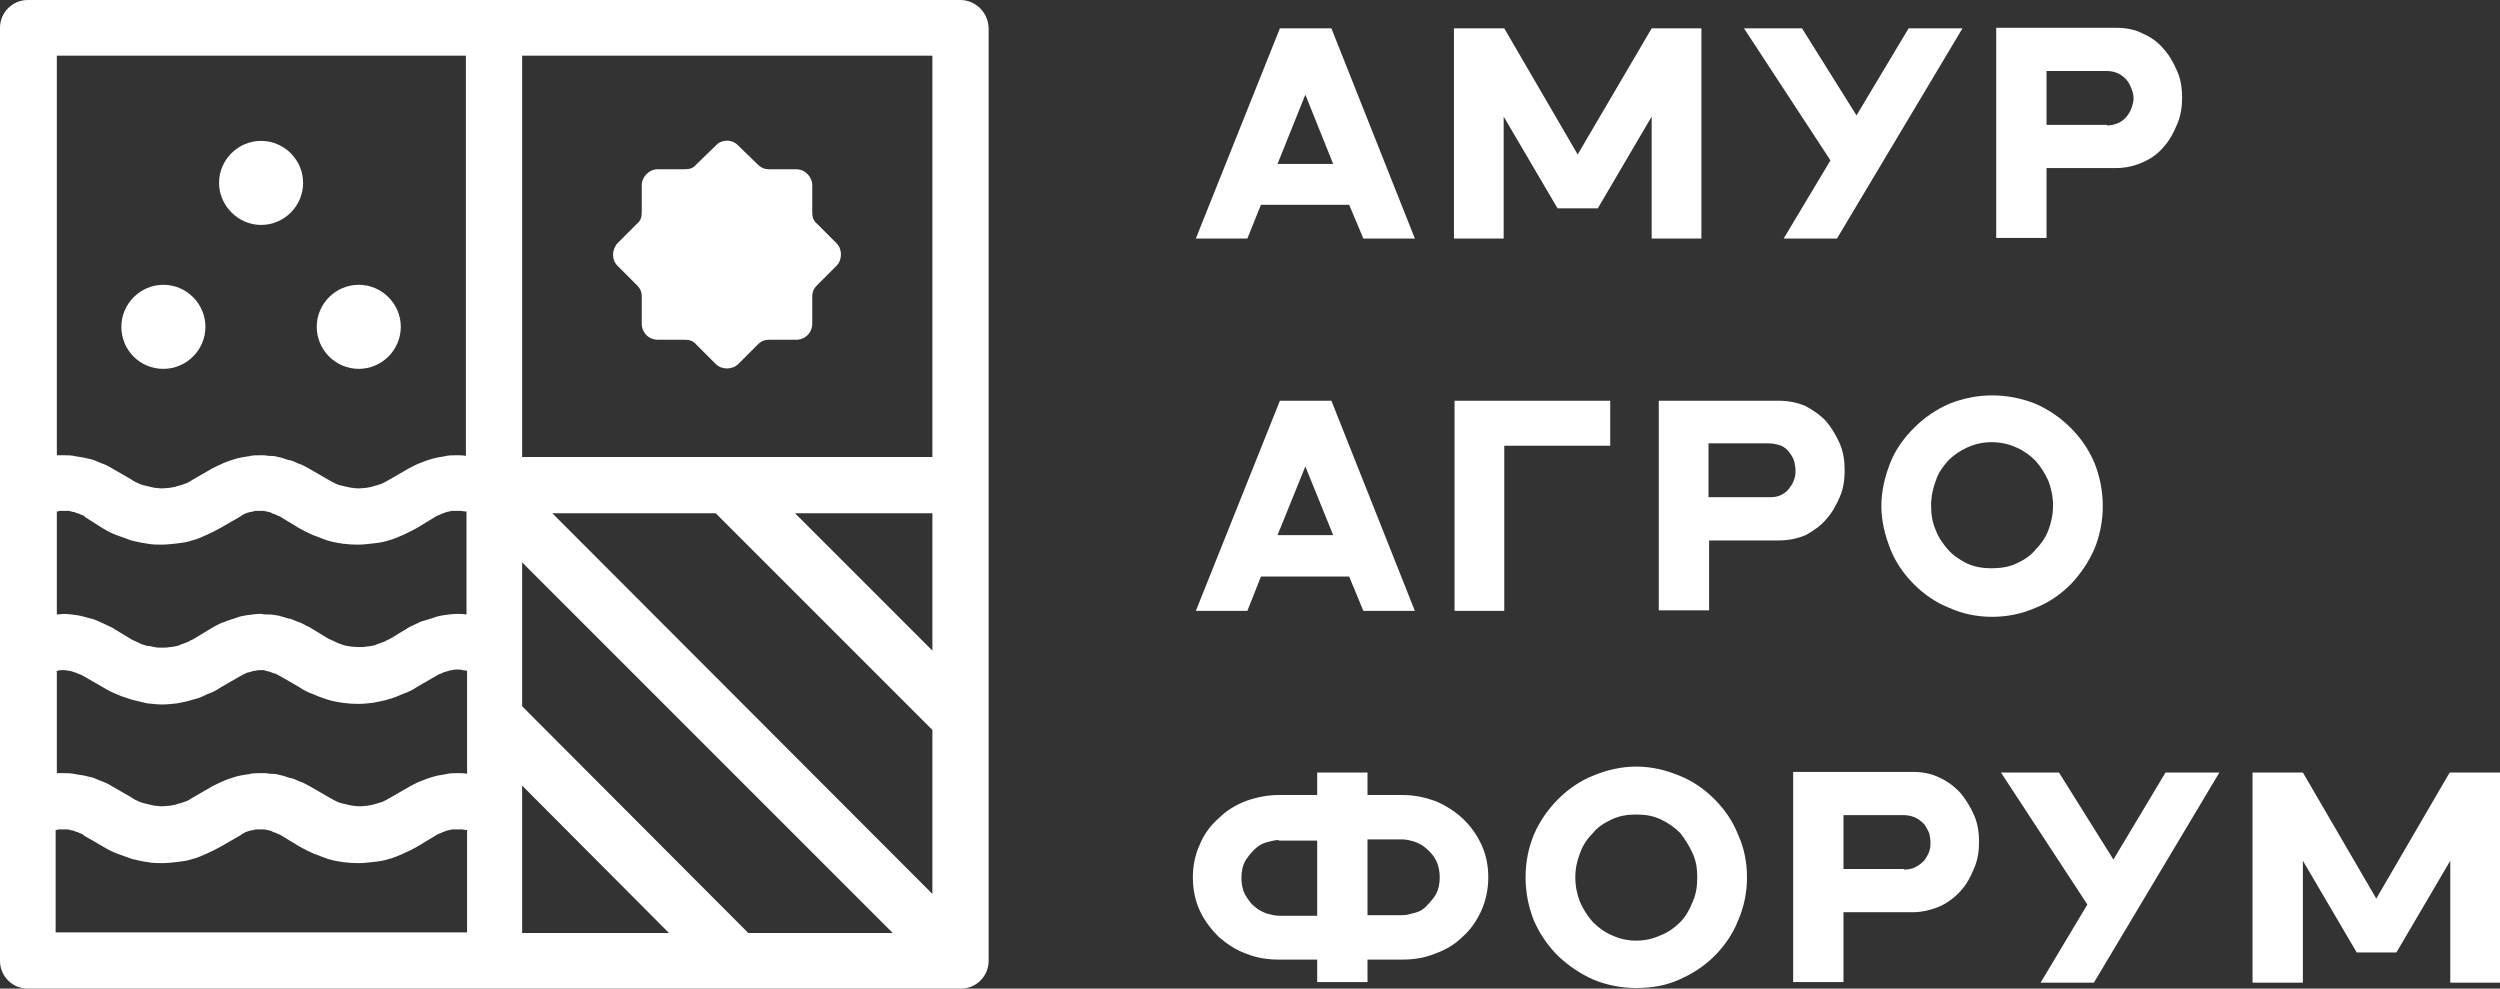 <?xml version="1.0" encoding="UTF-8"?> <svg xmlns="http://www.w3.org/2000/svg" width="263" height="104" viewBox="0 0 263 104" fill="none"><rect x="0" y="0" width="263" height="104" fill="#333333" stroke="none"/><g clip-path="url(#clip0_3511_1398)"><path d="M5.854 87.314C5.916 87.314 6.041 87.314 6.103 87.252H6.601H7.162C7.349 87.314 7.536 87.376 7.722 87.376C7.909 87.501 8.096 87.501 8.221 87.563C8.408 87.688 8.594 87.688 8.781 87.812V87.874L10.836 89.058C11.335 89.369 11.833 89.618 12.331 89.805C12.829 89.992 13.39 90.179 13.888 90.365C14.448 90.49 14.947 90.615 15.445 90.677C16.006 90.801 16.566 90.801 17.064 90.801C17.562 90.801 18.123 90.739 18.683 90.677C19.182 90.615 19.742 90.552 20.24 90.365C20.801 90.241 21.299 89.992 21.735 89.805C22.296 89.556 22.794 89.307 23.23 89.058L25.285 87.874C25.472 87.75 25.659 87.625 25.783 87.563C25.908 87.501 26.157 87.438 26.344 87.376C26.468 87.376 26.717 87.314 26.904 87.252H27.402H27.776C27.901 87.252 27.963 87.314 28.15 87.314C28.274 87.376 28.461 87.376 28.586 87.438C28.71 87.563 28.897 87.563 29.022 87.625C29.146 87.688 29.271 87.75 29.457 87.812L31.513 89.058C31.949 89.307 32.447 89.556 33.007 89.805C33.506 89.992 34.004 90.179 34.502 90.365C35.561 90.677 36.682 90.801 37.678 90.801C38.239 90.801 38.737 90.739 39.297 90.677C39.858 90.615 40.356 90.552 40.917 90.365C41.415 90.241 41.975 89.992 42.411 89.805C42.972 89.556 43.47 89.307 43.906 89.058L45.961 87.812C46.148 87.688 46.335 87.688 46.522 87.563C46.646 87.501 46.895 87.438 47.02 87.376C47.207 87.314 47.394 87.314 47.58 87.252H48.141H48.639C48.826 87.314 49.013 87.314 49.137 87.314V98.088H5.854V87.314ZM49.013 5.916V47.954C48.639 47.892 48.328 47.892 48.016 47.892C47.58 47.892 47.145 47.892 46.709 48.016C46.273 48.079 45.899 48.141 45.463 48.266C45.027 48.39 44.653 48.515 44.217 48.702C43.844 48.826 43.408 49.075 43.034 49.262L40.979 50.445C40.668 50.632 40.419 50.757 40.169 50.881C39.858 51.006 39.609 51.068 39.36 51.13C39.048 51.255 38.799 51.255 38.55 51.317C38.301 51.317 38.052 51.379 37.74 51.379C37.18 51.379 36.62 51.255 36.121 51.13C35.81 51.068 35.561 51.006 35.312 50.881C35.063 50.757 34.813 50.632 34.502 50.445L32.447 49.262C32.073 49.075 31.824 48.888 31.388 48.764C31.015 48.577 30.703 48.452 30.392 48.39H30.329C29.956 48.266 29.644 48.141 29.271 48.079C28.897 47.954 28.523 47.954 28.212 47.954C27.963 47.892 27.714 47.892 27.465 47.892H27.34C26.966 47.892 26.53 47.892 26.095 48.016H26.032C25.659 48.079 25.223 48.141 24.787 48.266C24.413 48.39 23.977 48.515 23.541 48.702C23.105 48.888 22.732 49.075 22.358 49.262L20.303 50.445C19.991 50.632 19.742 50.819 19.493 50.881C19.182 51.006 18.933 51.068 18.683 51.13C18.372 51.255 18.123 51.255 17.874 51.317C17.625 51.317 17.313 51.379 17.064 51.379C16.691 51.379 16.504 51.317 16.255 51.317C15.943 51.255 15.694 51.193 15.445 51.13C15.196 51.068 14.884 51.006 14.635 50.881C14.324 50.757 14.075 50.632 13.826 50.445L11.771 49.262C11.397 49.013 10.961 48.826 10.587 48.702C10.151 48.515 9.778 48.328 9.342 48.266C8.906 48.141 8.47 48.079 8.034 48.016C7.536 47.892 7.1 47.892 6.726 47.892C6.477 47.892 6.228 47.892 5.979 47.892V5.854H49.013V5.916ZM98.088 48.079H54.929V5.854H98.088V48.079ZM83.639 53.995H98.088V68.444L83.639 53.995ZM58.105 53.995H75.294L98.088 76.789V94.04L58.105 53.995ZM54.929 74.298V59.164L93.915 98.15H78.719L54.929 74.298ZM54.929 82.643L70.374 98.15H54.929V82.643ZM5.854 70.623C5.916 70.623 6.041 70.561 6.103 70.561C6.228 70.499 6.415 70.499 6.601 70.499C6.851 70.499 6.975 70.499 7.162 70.561C7.349 70.561 7.536 70.623 7.722 70.686C7.909 70.748 8.096 70.81 8.221 70.872C8.408 70.935 8.594 70.997 8.781 71.122L10.836 72.305C11.335 72.616 11.833 72.865 12.331 73.052C12.829 73.301 13.39 73.426 13.888 73.613C14.448 73.737 14.947 73.862 15.445 73.986C16.006 74.049 16.566 74.111 17.064 74.111C17.562 74.111 18.123 74.049 18.683 73.986C19.182 73.862 19.742 73.799 20.24 73.613C20.801 73.488 21.299 73.301 21.735 73.052C22.296 72.865 22.794 72.616 23.23 72.305L25.285 71.122C25.472 70.997 25.659 70.935 25.783 70.872C25.908 70.748 26.157 70.748 26.344 70.686C26.468 70.623 26.717 70.561 26.904 70.561C27.029 70.499 27.215 70.499 27.402 70.499H27.776C27.901 70.561 27.963 70.561 28.15 70.623C28.274 70.623 28.461 70.686 28.586 70.748C28.71 70.81 28.897 70.872 29.022 70.872C29.146 70.997 29.271 70.997 29.457 71.122L31.513 72.305C31.949 72.616 32.447 72.865 33.007 73.052C33.506 73.301 34.004 73.426 34.502 73.613C35.561 73.924 36.682 74.049 37.678 74.049C38.239 74.049 38.737 73.986 39.297 73.924C39.858 73.799 40.356 73.737 40.917 73.55C41.415 73.426 41.975 73.177 42.411 72.99C42.972 72.803 43.47 72.554 43.906 72.243L45.961 71.059C46.148 70.935 46.335 70.872 46.522 70.81C46.646 70.686 46.895 70.686 47.02 70.623C47.207 70.561 47.394 70.499 47.58 70.499C47.705 70.436 47.954 70.436 48.141 70.436C48.328 70.436 48.515 70.436 48.639 70.499C48.826 70.499 49.013 70.561 49.137 70.561V81.397C48.764 81.335 48.452 81.335 48.141 81.335C47.705 81.335 47.269 81.335 46.833 81.46C46.397 81.522 46.023 81.584 45.587 81.709C45.152 81.833 44.778 81.958 44.342 82.145C43.968 82.269 43.532 82.518 43.159 82.705L41.103 83.889C40.792 84.075 40.543 84.2 40.294 84.325C39.983 84.449 39.733 84.511 39.484 84.574C39.173 84.698 38.924 84.698 38.675 84.76C38.426 84.76 38.176 84.823 37.865 84.823C37.305 84.823 36.744 84.698 36.246 84.574C35.934 84.511 35.685 84.449 35.436 84.325C35.187 84.2 34.938 84.075 34.627 83.889L32.571 82.705C32.198 82.518 31.949 82.332 31.513 82.207C31.139 82.02 30.828 81.896 30.516 81.833H30.454C30.08 81.709 29.769 81.584 29.395 81.522C29.022 81.397 28.648 81.397 28.337 81.397C28.087 81.335 27.838 81.335 27.589 81.335H27.34C26.966 81.335 26.53 81.335 26.095 81.46H26.032C25.659 81.522 25.223 81.584 24.787 81.709C24.413 81.833 23.977 81.958 23.541 82.145C23.105 82.332 22.732 82.518 22.358 82.705L20.303 83.889C19.991 84.075 19.742 84.262 19.493 84.325C19.182 84.449 18.933 84.511 18.683 84.574C18.372 84.698 18.123 84.698 17.874 84.76C17.625 84.76 17.313 84.823 17.064 84.823C16.691 84.823 16.504 84.76 16.255 84.76C15.943 84.698 15.694 84.636 15.445 84.574C15.196 84.511 14.884 84.449 14.635 84.325C14.324 84.2 14.075 84.075 13.826 83.889L11.771 82.705C11.397 82.456 10.961 82.269 10.587 82.145C10.151 81.958 9.778 81.771 9.342 81.709C8.906 81.584 8.47 81.522 8.034 81.46C7.536 81.335 7.1 81.335 6.726 81.335C6.477 81.335 6.228 81.335 5.979 81.335V70.623H5.854ZM10.774 55.552C11.272 55.863 11.771 56.112 12.269 56.299C12.767 56.486 13.328 56.673 13.826 56.86C14.386 56.984 14.884 57.109 15.383 57.171C15.943 57.296 16.504 57.296 17.002 57.296C17.5 57.296 18.061 57.233 18.621 57.171C19.119 57.109 19.68 57.047 20.178 56.86C20.739 56.735 21.237 56.486 21.673 56.299C22.233 56.05 22.732 55.801 23.167 55.552L25.223 54.369C25.409 54.244 25.596 54.12 25.721 54.057C25.845 53.995 26.095 53.933 26.281 53.87C26.406 53.87 26.655 53.808 26.842 53.746H27.34H27.714C27.838 53.746 27.901 53.808 28.087 53.808C28.212 53.87 28.399 53.87 28.523 53.933C28.648 54.057 28.835 54.057 28.959 54.12C29.084 54.182 29.208 54.244 29.395 54.306L31.45 55.552C31.886 55.801 32.385 56.05 32.945 56.299C33.443 56.486 33.941 56.673 34.44 56.86C35.498 57.171 36.62 57.296 37.616 57.296C38.176 57.296 38.675 57.233 39.235 57.171C39.796 57.109 40.294 57.047 40.854 56.86C41.353 56.735 41.913 56.486 42.349 56.299C42.91 56.05 43.408 55.801 43.844 55.552L45.899 54.306C46.086 54.182 46.273 54.182 46.459 54.057C46.584 53.995 46.833 53.933 46.958 53.87C47.145 53.808 47.331 53.808 47.518 53.746H48.079H48.577C48.764 53.808 48.951 53.808 49.075 53.808V64.645C48.701 64.582 48.39 64.582 48.079 64.582C47.643 64.582 47.207 64.645 46.771 64.707C46.335 64.769 45.961 64.832 45.525 65.018C45.089 65.143 44.716 65.267 44.28 65.392C43.906 65.579 43.47 65.766 43.096 65.953L41.041 67.198C40.73 67.323 40.481 67.509 40.232 67.572C39.92 67.696 39.671 67.758 39.422 67.883C39.111 67.945 38.861 68.008 38.612 68.008C38.363 68.07 38.114 68.07 37.803 68.07C37.242 68.07 36.682 68.008 36.184 67.883C35.872 67.758 35.623 67.696 35.374 67.572C35.125 67.447 34.876 67.323 34.564 67.198L32.509 65.953C32.136 65.828 31.886 65.579 31.45 65.454C31.077 65.33 30.765 65.143 30.454 65.081H30.392C30.018 64.956 29.707 64.894 29.333 64.769C28.959 64.707 28.586 64.645 28.274 64.645C28.025 64.645 27.776 64.645 27.527 64.582H27.34C26.966 64.582 26.53 64.645 26.095 64.707H26.032C25.659 64.769 25.223 64.832 24.787 65.018C24.413 65.143 23.977 65.267 23.541 65.454C23.105 65.579 22.732 65.828 22.358 66.015L20.303 67.26C19.991 67.385 19.742 67.572 19.493 67.634C19.182 67.759 18.933 67.821 18.683 67.945C18.372 68.008 18.123 68.07 17.874 68.07C17.625 68.132 17.313 68.132 17.064 68.132C16.691 68.132 16.504 68.132 16.255 68.07C15.943 68.008 15.694 67.945 15.445 67.945C15.196 67.821 14.884 67.821 14.635 67.634C14.324 67.509 14.075 67.385 13.826 67.26L11.771 66.015C11.397 65.828 10.961 65.641 10.587 65.454C10.151 65.267 9.778 65.081 9.342 65.018C8.906 64.894 8.47 64.769 8.034 64.707C7.536 64.645 7.1 64.582 6.726 64.582C6.477 64.582 6.228 64.645 5.979 64.645V53.808C6.041 53.808 6.166 53.808 6.228 53.746H6.726H7.287C7.473 53.808 7.66 53.87 7.847 53.87C8.034 53.995 8.221 53.995 8.345 54.057C8.532 54.182 8.719 54.182 8.906 54.306V54.369L10.774 55.552ZM101.015 0H2.927C1.308 0 0 1.308 0 2.927V101.077C0 102.697 1.308 104.004 2.927 104.004H101.077C102.697 104.004 104.004 102.697 104.004 101.077V2.927C103.942 1.308 102.634 0 101.015 0Z" fill="white"></path><path d="M27.466 23.664C29.895 23.664 31.887 21.671 31.887 19.242C31.887 16.813 29.895 14.82 27.466 14.82C25.037 14.82 23.044 16.813 23.044 19.242C23.044 21.609 25.037 23.664 27.466 23.664Z" fill="white"></path><path d="M37.742 38.804C40.171 38.804 42.164 36.812 42.164 34.383C42.164 31.954 40.171 29.961 37.742 29.961C35.313 29.961 33.32 31.954 33.32 34.383C33.32 36.812 35.313 38.804 37.742 38.804Z" fill="white"></path><path d="M17.189 38.804C19.618 38.804 21.611 36.812 21.611 34.383C21.611 31.954 19.618 29.961 17.189 29.961C14.761 29.961 12.768 31.954 12.768 34.383C12.768 36.812 14.698 38.804 17.189 38.804Z" fill="white"></path><path d="M64.959 27.957L67.014 30.012C67.388 30.386 67.513 30.759 67.513 31.195V34.06C67.513 34.994 68.26 35.742 69.194 35.742H72.059C72.557 35.742 72.931 35.866 73.242 36.24L75.297 38.295C75.92 38.918 77.041 38.918 77.664 38.295L79.719 36.24C80.093 35.866 80.466 35.742 80.903 35.742H83.767C84.701 35.742 85.449 34.994 85.449 34.06V31.195C85.449 30.759 85.573 30.386 85.947 30.012L88.002 27.957C88.625 27.334 88.625 26.213 88.002 25.59L85.947 23.535C85.573 23.224 85.449 22.85 85.449 22.352V19.487C85.449 18.615 84.701 17.806 83.767 17.806H80.903C80.466 17.806 80.093 17.681 79.719 17.307L77.664 15.315C77.041 14.63 75.92 14.63 75.297 15.315L73.242 17.307C72.931 17.681 72.557 17.806 72.059 17.806H69.194C68.26 17.806 67.513 18.615 67.513 19.487V22.352C67.513 22.85 67.388 23.224 67.014 23.535L64.959 25.59C64.337 26.276 64.337 27.334 64.959 27.957Z" fill="white"></path><path d="M236.968 81.268H242.262L249.984 94.533L257.707 81.268H263V103.376H257.769V90.547L252.102 100.2H247.929L242.262 90.547V103.376H236.968V81.268ZM219.592 95.156L210.5 81.268H216.603L222.333 90.423L227.813 81.268H233.48L220.277 103.376H214.672L219.592 95.156ZM200.286 91.481C200.847 91.481 201.283 91.357 201.594 91.17C201.968 90.983 202.217 90.734 202.466 90.485C202.653 90.173 202.84 89.924 202.964 89.551C203.089 89.177 203.089 88.928 203.089 88.617C203.089 88.305 203.026 88.056 202.964 87.682C202.84 87.371 202.653 87.059 202.466 86.748C202.217 86.499 201.968 86.25 201.594 86.063C201.22 85.876 200.784 85.752 200.286 85.752H193.934V91.419H200.286V91.481ZM193.934 96.028V103.314H188.64V81.205H201.22C202.279 81.205 203.213 81.392 204.085 81.828C204.895 82.202 205.642 82.762 206.265 83.447C206.825 84.132 207.324 84.942 207.697 85.814C208.071 86.686 208.195 87.62 208.195 88.554C208.195 89.488 208.071 90.423 207.697 91.294C207.324 92.229 206.888 93.038 206.265 93.723C205.642 94.408 204.895 94.969 204.085 95.343C203.213 95.716 202.217 95.965 201.22 95.965H193.934V96.028ZM165.722 92.291C165.722 93.225 165.909 94.097 166.22 94.907C166.594 95.716 167.03 96.401 167.59 97.024C168.151 97.585 168.836 98.083 169.583 98.394C170.393 98.768 171.202 98.955 172.136 98.955C173.071 98.955 173.88 98.768 174.69 98.394C175.5 98.083 176.185 97.585 176.745 97.024C177.306 96.463 177.742 95.716 178.053 94.907C178.427 94.097 178.551 93.225 178.551 92.291C178.551 91.357 178.427 90.547 178.053 89.737C177.679 88.928 177.243 88.243 176.745 87.62C176.185 87.059 175.5 86.561 174.69 86.188C173.88 85.814 173.071 85.689 172.136 85.689C171.202 85.689 170.393 85.814 169.583 86.188C168.773 86.561 168.088 86.997 167.59 87.62C167.03 88.181 166.531 88.866 166.22 89.737C165.909 90.547 165.722 91.357 165.722 92.291ZM172.136 103.937C170.517 103.937 169.023 103.626 167.652 103.065C166.22 102.442 164.975 101.57 163.916 100.574C162.857 99.515 161.985 98.27 161.362 96.837C160.802 95.405 160.49 93.91 160.49 92.291C160.49 90.672 160.802 89.177 161.362 87.807C161.985 86.374 162.857 85.129 163.916 84.07C164.975 83.011 166.22 82.14 167.652 81.579C169.023 81.019 170.517 80.645 172.136 80.645C173.756 80.645 175.25 81.019 176.621 81.579C178.053 82.14 179.298 83.011 180.357 84.07C181.416 85.129 182.288 86.374 182.848 87.807C183.471 89.177 183.783 90.672 183.783 92.291C183.783 93.91 183.471 95.405 182.848 96.837C182.288 98.27 181.416 99.515 180.357 100.574C179.298 101.633 178.053 102.442 176.621 103.065C175.25 103.688 173.756 103.937 172.136 103.937ZM143.862 88.367V96.277H147.537C147.973 96.277 148.409 96.152 148.845 96.028C149.343 95.903 149.779 95.654 150.09 95.28C150.464 94.907 150.837 94.471 151.087 94.035C151.336 93.537 151.46 92.976 151.46 92.291C151.46 91.668 151.336 91.045 151.087 90.547C150.837 90.049 150.526 89.675 150.09 89.302C149.716 88.928 149.28 88.741 148.845 88.554C148.409 88.43 147.973 88.305 147.537 88.305H143.862V88.367ZM134.521 88.367C134.147 88.367 133.711 88.492 133.213 88.617C132.777 88.741 132.341 88.99 131.967 89.364C131.593 89.737 131.282 90.111 130.971 90.609C130.722 91.108 130.597 91.668 130.597 92.353C130.597 93.038 130.722 93.599 130.971 94.097C131.282 94.595 131.531 95.031 131.967 95.343C132.341 95.716 132.777 95.903 133.213 96.09C133.711 96.214 134.147 96.339 134.521 96.339H138.569V88.43H134.521V88.367ZM138.569 100.948H134.521C133.337 100.948 132.154 100.761 131.095 100.325C130.037 99.951 129.102 99.328 128.23 98.581C127.421 97.771 126.736 96.9 126.238 95.841C125.739 94.782 125.49 93.599 125.49 92.291C125.49 91.045 125.739 89.862 126.238 88.803C126.674 87.745 127.359 86.81 128.23 86.063C129.04 85.254 129.974 84.693 131.095 84.257C132.154 83.883 133.337 83.634 134.521 83.634H138.569V81.268H143.862V83.634H147.537C148.782 83.634 149.903 83.883 150.962 84.257C152.021 84.693 153.017 85.316 153.827 86.063C154.636 86.81 155.321 87.745 155.82 88.803C156.318 89.862 156.567 90.983 156.567 92.291C156.567 93.537 156.318 94.72 155.82 95.841C155.321 96.9 154.699 97.834 153.827 98.581C153.017 99.391 152.021 99.951 150.962 100.325C149.903 100.761 148.782 100.948 147.537 100.948H143.862V103.314H138.569V100.948ZM203.151 53.18C203.151 54.114 203.276 54.924 203.649 55.796C203.961 56.606 204.459 57.291 204.957 57.851C205.518 58.474 206.203 58.91 206.95 59.283C207.76 59.657 208.631 59.782 209.503 59.782C210.438 59.782 211.309 59.657 212.119 59.283C212.929 58.91 213.614 58.474 214.112 57.851C214.672 57.291 215.171 56.606 215.482 55.796C215.793 54.986 215.98 54.114 215.98 53.18C215.98 52.246 215.793 51.374 215.482 50.565C215.108 49.755 214.672 49.07 214.112 48.447C213.551 47.887 212.866 47.388 212.119 47.077C211.309 46.703 210.438 46.517 209.503 46.517C208.631 46.517 207.76 46.703 206.95 47.077C206.14 47.451 205.518 47.887 204.957 48.447C204.397 49.07 203.898 49.755 203.649 50.565C203.338 51.374 203.151 52.246 203.151 53.18ZM209.566 64.889C208.009 64.889 206.452 64.577 205.082 63.954C203.649 63.394 202.404 62.522 201.345 61.463C200.286 60.404 199.414 59.159 198.854 57.727C198.293 56.294 197.92 54.8 197.92 53.242C197.92 51.623 198.293 50.129 198.854 48.696C199.414 47.264 200.348 46.018 201.345 45.022C202.404 43.963 203.649 43.091 205.082 42.468C206.514 41.908 208.009 41.596 209.566 41.596C211.185 41.596 212.68 41.908 214.112 42.468C215.544 43.091 216.79 43.963 217.849 45.022C218.907 46.081 219.717 47.264 220.34 48.696C220.9 50.129 221.212 51.623 221.212 53.242C221.212 54.8 220.9 56.356 220.34 57.727C219.717 59.159 218.845 60.404 217.849 61.463C216.79 62.522 215.544 63.394 214.112 63.954C212.68 64.577 211.185 64.889 209.566 64.889ZM186.087 52.308C186.647 52.308 187.083 52.246 187.395 52.059C187.768 51.873 188.08 51.623 188.267 51.312C188.516 51.001 188.64 50.751 188.765 50.378C188.889 50.004 188.889 49.755 188.889 49.506C188.889 49.194 188.827 48.945 188.765 48.572C188.64 48.198 188.516 47.949 188.267 47.638C188.08 47.326 187.768 47.077 187.395 46.89C187.021 46.766 186.585 46.641 186.087 46.641H179.734V52.308H186.087ZM179.797 56.855V64.204H174.503V42.157H187.083C188.142 42.157 189.076 42.344 189.948 42.718C190.758 43.154 191.567 43.714 192.128 44.337C192.688 45.022 193.186 45.831 193.56 46.703C193.934 47.575 194.058 48.509 194.058 49.506C194.058 50.44 193.934 51.374 193.56 52.246C193.186 53.118 192.751 53.928 192.128 54.613C191.567 55.298 190.758 55.858 189.948 56.294C189.076 56.668 188.142 56.855 187.083 56.855H179.797ZM153.017 42.157H169.396V46.89H158.248V64.266H153.017V42.157ZM140.25 56.294L137.323 49.07L134.396 56.294H140.25ZM141.932 60.654H132.652L131.22 64.266H125.802L134.645 42.157H140.063L148.845 64.266H143.426L141.932 60.654ZM221.648 13.198C222.146 13.198 222.582 13.073 222.955 12.886C223.329 12.7 223.578 12.45 223.765 12.201C224.014 11.89 224.139 11.641 224.263 11.267C224.388 10.893 224.45 10.644 224.45 10.333C224.45 10.022 224.388 9.772 224.263 9.399C224.139 9.087 224.014 8.776 223.765 8.465C223.578 8.216 223.267 7.966 222.955 7.78C222.582 7.593 222.146 7.468 221.648 7.468H215.295V13.136H221.648V13.198ZM215.295 17.744V25.031H210.002V2.922H222.582C223.64 2.922 224.637 3.109 225.447 3.545C226.318 3.918 227.066 4.479 227.626 5.164C228.249 5.849 228.685 6.659 229.059 7.53C229.432 8.402 229.557 9.337 229.557 10.271C229.557 11.205 229.432 12.139 229.059 13.011C228.685 13.945 228.249 14.755 227.626 15.44C227.066 16.125 226.318 16.685 225.447 17.059C224.637 17.433 223.64 17.682 222.582 17.682H215.295V17.744ZM192.564 16.872L183.471 2.984H189.574L195.304 12.139L200.784 2.984H206.452L193.249 25.093H187.644L192.564 16.872ZM153.017 2.984H158.248L165.971 16.249L173.756 2.984H178.987V25.093H173.756V12.264L168.088 21.917H163.854L158.186 12.264V25.093H152.955V2.984H153.017ZM140.25 17.246L137.323 9.959L134.396 17.246H140.25ZM141.932 21.543H132.652L131.22 25.093H125.802L134.645 2.984H140.063L148.845 25.093H143.426L141.932 21.543Z" fill="white"></path></g><defs><clipPath id="clip0_3511_1398"><rect width="263" height="104" fill="white"></rect></clipPath></defs></svg> 